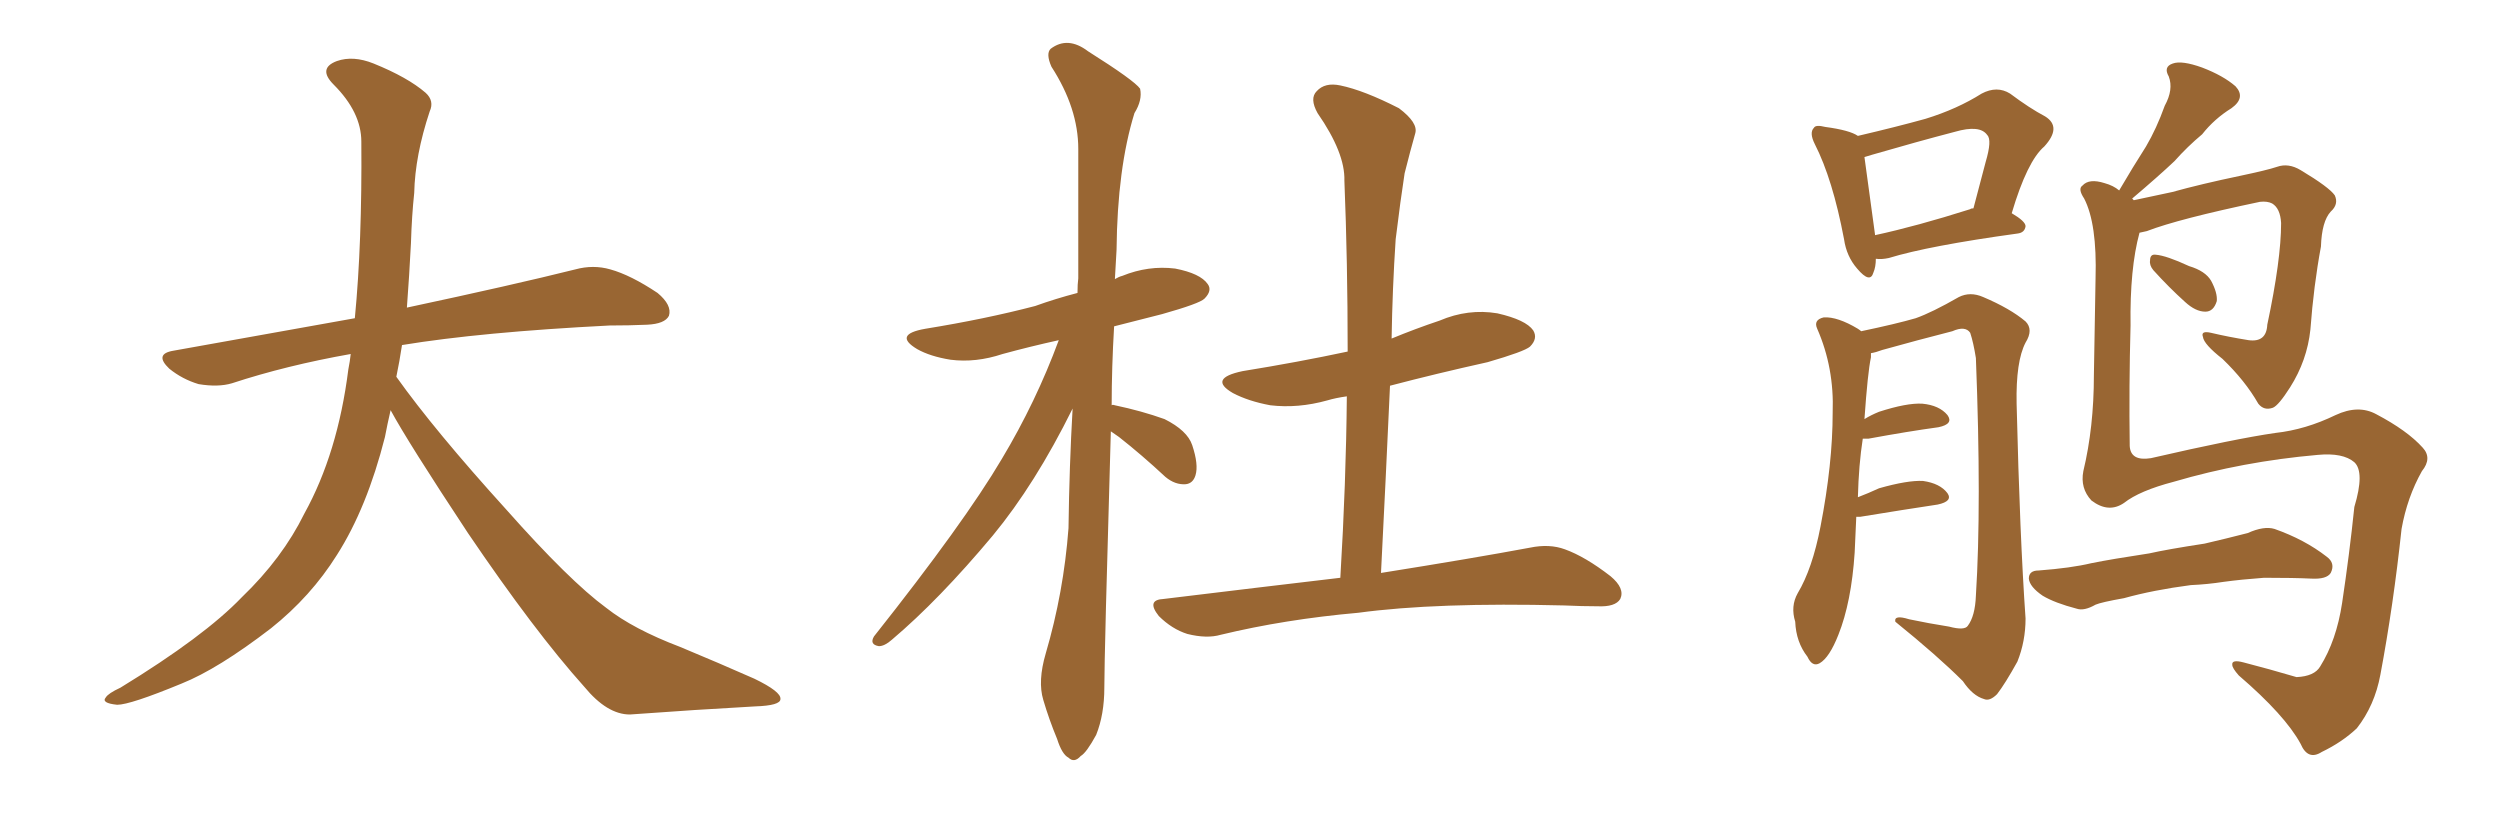 <svg xmlns="http://www.w3.org/2000/svg" xmlns:xlink="http://www.w3.org/1999/xlink" width="450" height="150"><path fill="#996633" padding="10" d="M70.31 73.83L70.31 73.83L70.31 73.83Q69.73 76.32 69.29 78.66L69.29 78.66Q66.06 91.41 60.64 99.90L60.64 99.90Q55.96 107.37 48.78 113.09L48.78 113.09Q39.26 120.41 32.67 123.05L32.67 123.05Q23.44 126.86 21.09 126.86L21.09 126.86Q18.16 126.56 19.04 125.54L19.04 125.54Q19.48 124.80 21.68 123.78L21.68 123.78Q36.77 114.55 43.51 107.52L43.51 107.52Q50.83 100.49 54.79 92.43L54.79 92.43Q60.79 81.59 62.70 66.50L62.70 66.50Q62.99 65.04 63.13 63.72L63.13 63.72Q51.56 65.77 41.75 68.99L41.75 68.99Q39.26 69.73 35.74 69.14L35.74 69.14Q32.81 68.26 30.47 66.36L30.47 66.36Q27.69 63.72 31.20 63.13L31.20 63.13Q48.49 60.06 63.87 57.28L63.87 57.28Q65.19 43.65 65.04 25.49L65.04 25.49Q65.04 20.21 60.06 15.23L60.06 15.23Q57.13 12.30 60.64 10.99L60.64 10.99Q63.57 9.96 67.24 11.43L67.24 11.43Q73.39 13.92 76.61 16.70L76.61 16.70Q78.22 18.16 77.34 20.07L77.34 20.07Q74.71 27.98 74.56 34.72L74.56 34.72Q74.12 38.82 73.97 43.80L73.97 43.80Q73.68 49.51 73.24 55.37L73.24 55.37Q92.43 51.27 103.56 48.49L103.56 48.49Q106.79 47.61 109.86 48.49L109.86 48.49Q113.53 49.51 118.36 52.73L118.36 52.73Q121.00 54.93 120.41 56.84L120.41 56.84Q119.68 58.30 116.46 58.45L116.46 58.45Q113.23 58.59 109.72 58.59L109.72 58.59Q86.57 59.77 72.36 62.11L72.36 62.11Q71.92 65.04 71.34 67.82L71.34 67.82Q78.22 77.49 91.11 91.70L91.11 91.70Q102.54 104.59 109.13 109.42L109.13 109.42Q113.96 113.23 122.46 116.46L122.46 116.46Q129.49 119.38 135.79 122.17L135.79 122.17Q140.63 124.51 140.48 125.83L140.48 125.83Q140.48 127.00 135.94 127.15L135.94 127.15Q125.39 127.73 113.38 128.61L113.38 128.61Q109.28 128.61 105.18 123.63L105.18 123.63Q96.24 113.67 84.23 95.95L84.23 95.95Q73.39 79.54 70.31 73.83ZM199.95 77.64L199.95 77.64Q198.78 117.92 198.78 123.78L198.78 123.78Q198.78 128.61 197.31 132.28L197.31 132.28Q195.56 135.50 194.53 136.08L194.53 136.08Q193.36 137.40 192.33 136.38L192.33 136.38Q191.16 135.79 190.28 133.01L190.28 133.01Q188.82 129.49 187.79 125.98L187.79 125.98Q186.77 122.61 188.23 117.63L188.23 117.63Q191.46 106.64 192.33 95.07L192.33 95.07Q192.48 83.79 193.07 73.54L193.07 73.54Q186.33 87.16 178.71 96.39L178.71 96.39Q169.04 107.96 160.55 115.14L160.55 115.14Q159.23 116.31 158.20 116.31L158.20 116.31Q156.45 116.02 157.32 114.55L157.32 114.55Q173.58 94.04 180.32 82.62L180.32 82.62Q186.47 72.36 190.58 61.23L190.58 61.23Q185.30 62.40 180.47 63.72L180.47 63.72Q175.63 65.33 171.09 64.75L171.09 64.75Q167.43 64.16 165.09 62.84L165.09 62.84Q160.69 60.21 166.55 59.18L166.55 59.18Q177.39 57.42 186.33 55.08L186.33 55.08Q189.99 53.76 193.95 52.73L193.95 52.73Q193.95 51.12 194.09 50.10L194.09 50.10Q194.09 37.79 194.09 26.81L194.09 26.81Q194.09 19.48 189.26 12.01L189.26 12.01Q188.23 9.67 189.11 8.79L189.11 8.79Q192.19 6.45 195.85 9.23L195.85 9.23Q204.20 14.50 205.22 15.97L205.22 15.97Q205.66 18.02 204.20 20.36L204.20 20.36Q201.12 30.32 200.98 44.97L200.98 44.97Q200.83 47.61 200.68 50.24L200.68 50.24Q201.42 49.80 202.00 49.66L202.00 49.66Q206.69 47.75 211.52 48.34L211.52 48.34Q216.06 49.22 217.38 51.12L217.38 51.12Q218.26 52.29 216.80 53.76L216.80 53.76Q215.92 54.64 209.18 56.54L209.18 56.54Q204.49 57.71 200.54 58.74L200.54 58.74Q200.10 66.21 200.10 72.95L200.10 72.95Q200.24 72.80 200.68 72.95L200.68 72.95Q205.52 73.97 209.62 75.44L209.62 75.44Q213.72 77.49 214.60 80.13L214.60 80.13Q215.77 83.64 215.19 85.55L215.19 85.55Q214.75 87.01 213.43 87.16L213.43 87.16Q211.52 87.30 209.77 85.84L209.77 85.84Q205.52 81.88 201.42 78.66L201.42 78.66Q200.54 78.08 199.95 77.64ZM241.26 104.00L241.26 104.00L241.26 104.00Q242.29 86.87 242.43 71.34L242.43 71.34Q240.38 71.63 238.92 72.07L238.92 72.07Q233.64 73.54 228.66 72.95L228.66 72.95Q224.71 72.22 221.92 70.75L221.92 70.75Q217.38 68.12 223.68 66.80L223.68 66.80Q233.64 65.19 242.58 63.28L242.58 63.28Q242.58 47.17 241.99 32.52L241.99 32.52Q242.14 27.54 237.16 20.36L237.16 20.36Q235.69 17.72 237.01 16.41L237.01 16.41Q238.48 14.79 241.26 15.38L241.26 15.38Q245.51 16.26 251.81 19.48L251.81 19.48Q255.32 22.12 254.74 24.02L254.74 24.02Q253.86 27.10 252.83 31.20L252.83 31.20Q252.10 35.89 251.22 43.07L251.22 43.07Q250.63 52.00 250.49 60.94L250.49 60.94Q254.74 59.18 259.13 57.71L259.13 57.71Q264.26 55.52 269.53 56.40L269.53 56.40Q274.66 57.57 275.98 59.47L275.98 59.47Q276.86 60.94 275.39 62.40L275.39 62.40Q274.37 63.28 267.77 65.19L267.77 65.19Q258.54 67.24 250.20 69.43L250.20 69.43Q249.46 85.84 248.58 103.13L248.58 103.13Q265.14 100.49 275.39 98.58L275.39 98.58Q278.91 97.85 281.69 98.88L281.69 98.88Q285.35 100.20 289.89 103.71L289.89 103.71Q292.53 105.91 291.65 107.81L291.65 107.81Q290.77 109.28 287.55 109.13L287.55 109.13Q284.77 109.13 281.54 108.98L281.54 108.98Q258.54 108.40 244.48 110.30L244.48 110.30Q231.30 111.47 219.73 114.26L219.73 114.26Q217.24 114.99 213.72 114.11L213.72 114.11Q210.94 113.23 208.59 110.89L208.59 110.89Q206.25 107.96 209.47 107.81L209.47 107.81Q226.32 105.76 241.26 104.00ZM337.65 46.58L337.65 46.58Q337.65 48.05 337.21 49.07L337.21 49.07Q336.62 51.12 334.28 48.34L334.28 48.34Q332.37 46.14 331.93 43.07L331.93 43.07Q329.88 32.23 326.66 25.93L326.66 25.93Q325.63 23.88 326.51 23.00L326.51 23.00Q326.81 22.41 328.56 22.85L328.56 22.85Q332.96 23.44 334.42 24.46L334.42 24.46Q341.31 22.85 346.58 21.39L346.58 21.39Q352.29 19.63 356.69 16.85L356.69 16.85Q359.47 15.38 361.82 16.85L361.82 16.85Q365.33 19.48 368.12 20.95L368.12 20.95Q371.19 22.85 367.97 26.37L367.97 26.37Q364.89 29.00 362.11 38.38L362.11 38.38Q364.60 39.84 364.60 40.72L364.60 40.72Q364.45 41.89 363.13 42.04L363.13 42.04Q347.17 44.24 339.99 46.44L339.99 46.44Q338.67 46.73 337.65 46.58ZM354.64 37.65L354.64 37.65Q354.79 37.50 355.22 37.50L355.22 37.50Q356.40 33.11 357.42 29.15L357.42 29.15Q358.59 25.20 357.71 24.32L357.71 24.32Q356.40 22.41 351.86 23.73L351.86 23.73Q345.12 25.49 337.06 27.83L337.06 27.83Q336.04 28.13 335.60 28.27L335.60 28.27Q336.04 31.64 337.50 42.19L337.50 42.19Q337.50 42.19 337.50 42.33L337.50 42.33Q344.97 40.72 354.64 37.65ZM334.13 93.02L334.13 93.02Q333.98 95.95 333.84 99.46L333.84 99.46Q333.25 108.40 330.91 114.26L330.91 114.26Q329.30 118.36 327.54 119.38L327.54 119.38Q326.22 120.12 325.34 118.21L325.34 118.21Q323.29 115.58 323.14 111.91L323.14 111.91Q322.27 109.13 323.58 106.79L323.58 106.79Q326.22 102.39 327.69 94.78L327.69 94.78Q329.88 83.50 329.88 74.27L329.88 74.27Q330.18 66.21 327.10 59.18L327.10 59.18Q326.37 57.57 328.27 57.13L328.27 57.13Q330.76 56.98 334.42 59.18L334.42 59.18Q334.86 59.47 335.01 59.62L335.01 59.62Q341.31 58.30 344.82 57.28L344.82 57.28Q347.75 56.25 352.59 53.47L352.59 53.47Q354.64 52.44 356.98 53.47L356.98 53.47Q361.82 55.52 364.60 57.86L364.60 57.86Q366.06 59.33 364.60 61.67L364.60 61.67Q362.84 65.04 362.99 72.66L362.99 72.66Q363.57 96.68 364.60 111.33L364.60 111.33Q364.60 115.43 363.13 119.09L363.13 119.09Q360.94 123.05 359.47 124.95L359.47 124.95Q358.15 126.27 357.13 125.83L357.13 125.83Q355.08 125.24 353.32 122.61L353.32 122.61Q348.78 118.07 341.16 111.91L341.16 111.91Q340.87 110.60 343.65 111.47L343.65 111.47Q347.17 112.21 350.83 112.79L350.83 112.79Q353.61 113.53 354.20 112.65L354.20 112.65Q355.52 110.89 355.66 107.23L355.66 107.23Q356.69 90.97 355.66 64.45L355.66 64.45Q355.22 61.67 354.64 59.91L354.64 59.91Q353.76 58.59 351.42 59.62L351.42 59.62Q345.12 61.23 338.82 62.99L338.82 62.99Q337.65 63.43 336.77 63.57L336.77 63.57Q336.77 63.87 336.77 64.31L336.77 64.31Q336.18 67.09 335.60 75.44L335.60 75.44Q336.77 74.71 338.23 74.12L338.23 74.12Q343.21 72.51 346.00 72.66L346.00 72.66Q349.07 72.95 350.54 74.71L350.54 74.71Q351.71 76.32 348.93 76.90L348.93 76.90Q343.51 77.64 336.33 78.96L336.33 78.96Q335.45 78.96 335.30 78.96L335.30 78.96Q334.57 83.64 334.42 89.50L334.42 89.50Q336.33 88.77 338.23 87.89L338.23 87.89Q343.36 86.43 346.14 86.57L346.14 86.57Q349.22 87.01 350.54 88.77L350.54 88.77Q351.56 90.23 348.78 90.82L348.78 90.82Q342.92 91.70 334.86 93.02L334.86 93.02Q334.28 93.02 334.13 93.02ZM385.11 41.89L385.11 41.89Q383.35 48.34 383.50 58.59L383.50 58.59Q383.20 69.58 383.35 80.27L383.35 80.27Q383.50 83.06 387.16 82.47L387.16 82.47Q402.39 78.96 409.57 77.93L409.57 77.93Q414.99 77.34 420.41 74.71L420.41 74.71Q424.51 72.80 427.73 74.56L427.73 74.56Q433.30 77.49 436.08 80.57L436.08 80.57Q437.84 82.47 435.94 84.81L435.94 84.81Q433.30 89.50 432.28 95.21L432.28 95.21Q430.81 108.98 428.47 121.44L428.47 121.44Q427.44 127.00 424.22 131.10L424.22 131.10Q421.58 133.59 417.92 135.35L417.92 135.35Q415.43 136.96 414.11 133.89L414.11 133.89Q411.33 128.76 402.98 121.58L402.98 121.58Q401.81 120.26 401.81 119.68L401.81 119.68Q401.66 118.65 403.86 119.24L403.86 119.24Q408.40 120.41 413.38 121.88L413.38 121.88Q416.60 121.73 417.63 119.97L417.63 119.97Q420.56 115.28 421.58 108.54L421.58 108.54Q422.90 99.76 423.78 91.26L423.78 91.26Q425.68 84.96 423.78 83.20L423.78 83.20Q421.73 81.45 417.19 81.88L417.19 81.88Q403.71 83.06 391.26 86.72L391.26 86.72Q385.11 88.33 382.32 90.53L382.32 90.53Q379.54 92.43 376.46 90.09L376.46 90.09Q374.41 87.89 375 84.81L375 84.81Q376.90 76.90 376.90 67.53L376.90 67.53Q377.05 57.71 377.20 50.10L377.20 50.10Q377.49 40.28 375.15 35.74L375.15 35.74Q373.97 33.98 374.85 33.40L374.85 33.40Q376.03 32.08 378.81 32.96L378.81 32.96Q380.42 33.40 381.45 34.28L381.45 34.28Q383.94 30.03 386.28 26.37L386.28 26.37Q388.18 23.14 389.65 19.04L389.65 19.04Q391.26 16.11 390.38 13.77L390.38 13.77Q389.36 12.01 391.11 11.43L391.11 11.43Q392.72 10.84 396.39 12.16L396.39 12.16Q400.20 13.62 402.39 15.53L402.39 15.53Q404.30 17.58 401.66 19.48L401.66 19.48Q398.58 21.39 396.39 24.17L396.39 24.17Q393.75 26.37 391.41 29.00L391.41 29.00Q388.62 31.64 383.79 35.74L383.79 35.74Q383.94 35.89 384.08 36.04L384.08 36.04Q386.87 35.45 390.97 34.57L390.97 34.57Q396.24 33.11 403.27 31.64L403.27 31.64Q408.11 30.62 409.86 30.03L409.86 30.03Q411.91 29.30 414.11 30.62L414.11 30.62Q419.24 33.69 420.26 35.16L420.26 35.16Q421.00 36.77 419.53 38.09L419.53 38.09Q417.92 39.84 417.77 44.38L417.77 44.38Q416.46 51.42 415.87 59.33L415.87 59.33Q415.28 64.89 412.21 69.73L412.21 69.73Q410.16 72.95 409.13 73.39L409.13 73.39Q407.52 73.97 406.49 72.66L406.49 72.66Q404.15 68.55 400.05 64.60L400.05 64.60Q396.68 61.96 396.53 60.64L396.53 60.64Q396.09 59.47 398.00 59.91L398.00 59.91Q401.07 60.64 404.74 61.23L404.74 61.23Q407.96 61.67 408.11 58.45L408.11 58.45Q410.60 46.73 410.60 40.14L410.60 40.14Q410.45 37.50 408.98 36.62L408.98 36.62Q408.11 36.18 406.79 36.33L406.79 36.33Q392.14 39.40 386.43 41.60L386.43 41.60Q385.69 41.75 385.11 41.89ZM387.60 48.63L387.60 48.63Q386.87 47.75 387.01 46.88L387.01 46.88Q387.01 45.70 388.04 45.85L388.04 45.85Q389.94 46.00 394.04 47.90L394.04 47.90Q396.97 48.78 398.00 50.54L398.00 50.54Q399.17 52.73 399.02 54.20L399.02 54.20Q398.44 56.10 396.97 56.10L396.97 56.10Q395.21 56.10 393.31 54.35L393.31 54.35Q390.38 51.71 387.60 48.63ZM394.34 105.32L394.34 105.32L394.34 105.32Q387.60 106.20 382.32 107.67L382.32 107.67Q378.22 108.40 377.20 108.84L377.20 108.84Q375.15 110.01 373.83 109.57L373.83 109.57Q369.87 108.54 367.68 107.23L367.68 107.23Q365.33 105.62 365.19 104.15L365.19 104.15Q365.19 102.69 366.94 102.69L366.94 102.69Q372.80 102.25 376.46 101.37L376.46 101.37Q380.13 100.63 386.87 99.61L386.87 99.61Q390.09 98.88 396.83 97.85L396.83 97.85Q400.63 96.97 404.59 95.95L404.59 95.95Q407.52 94.63 409.42 95.21L409.42 95.21Q414.84 97.12 418.80 100.20L418.80 100.20Q420.41 101.37 419.53 103.13L419.53 103.13Q418.80 104.30 416.02 104.15L416.02 104.15Q412.94 104.00 407.52 104.00L407.52 104.00Q403.42 104.30 400.20 104.74L400.20 104.74Q397.41 105.18 394.34 105.32Z"/></svg>